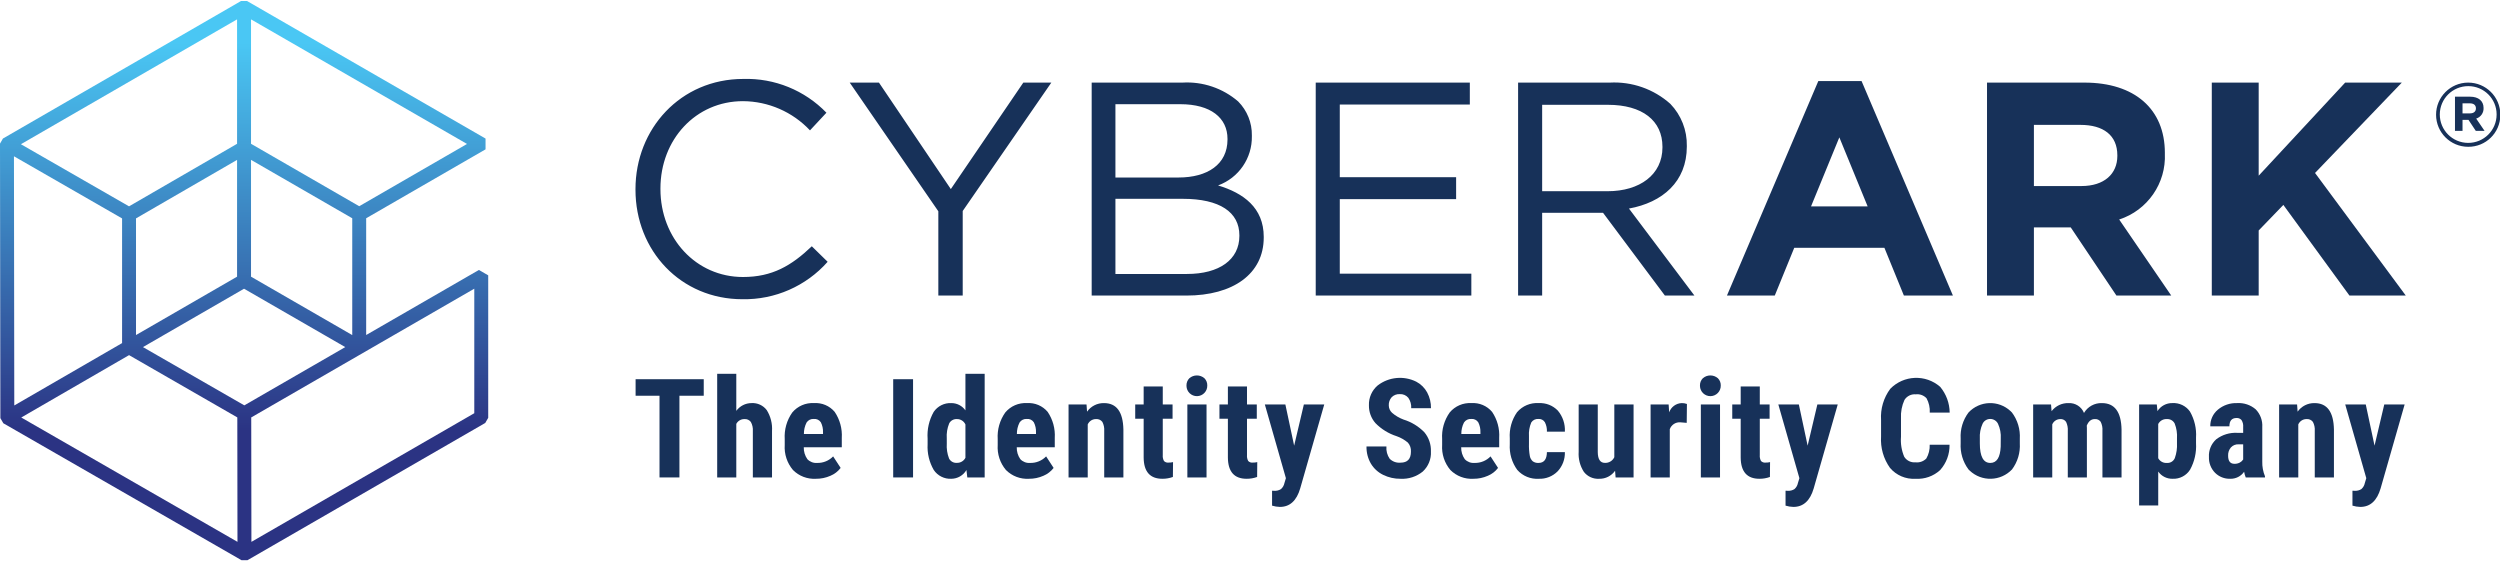 <svg width="196" height="44" xmlns="http://www.w3.org/2000/svg" xmlns:xlink="http://www.w3.org/1999/xlink" xml:space="preserve" overflow="hidden"><defs><clipPath id="clip0"><rect x="306" y="284" width="196" height="44"/></clipPath><clipPath id="clip1"><path d="M307.667 316.732 316.118 311.842 324.605 316.725 324.618 326.481ZM317.208 311.212 325.133 306.636 333.068 311.212 325.154 315.78ZM325.697 316.726 343.184 306.633 343.184 316.396 325.711 326.482ZM316.663 301.121 324.586 296.535 324.586 305.691 316.663 310.267ZM325.68 305.691 325.68 296.533 333.616 301.112 333.616 310.27ZM307.094 296.252 315.571 301.124 315.571 310.899 307.12 315.788ZM307.639 295.307 324.586 285.518 324.586 295.274 316.116 300.177ZM325.68 295.273 325.68 285.518 342.614 295.286 334.162 300.168ZM324.9 284.077 306.274 294.836 306.232 294.858 306 295.26 306.029 316.736 306.029 316.781 306.262 317.184 324.896 327.898 324.936 327.922 325.399 327.921 344.003 317.183 344.043 317.16 344.276 316.758 344.276 305.586 343.545 305.165 334.708 310.265 334.708 301.111 344.067 295.708 344.067 294.864 325.406 284.101 325.366 284.077Z"/></clipPath><linearGradient x1="19.133" y1="1.237" x2="19.133" y2="41.902" gradientUnits="userSpaceOnUse" spreadMethod="pad" id="fill2"><stop offset="0" stop-color="#4AC7F4"/><stop offset="0.05" stop-color="#4AC7F4"/><stop offset="0.8" stop-color="#2B3383"/><stop offset="1" stop-color="#2B3383"/></linearGradient></defs><g clip-path="url(#clip0)" transform="translate(-306 -284)"><g clip-path="url(#clip1)"><path d="M0 0 38.242 0 38.242 43.845 5.7042e-07 43.845Z" fill="url(#fill2)" transform="matrix(1.001 0 0 1 306 284.077)"/></g><path d="M55.118 30.949 53.214 30.949 53.214 37.354 51.654 37.354 51.654 30.949 49.781 30.949 49.781 29.653 55.118 29.653Z" fill="#173159" transform="matrix(1.001 0 0 1 306 284.077)"/><path d="M57.668 32.134C57.946 31.752 58.391 31.526 58.863 31.526 59.327 31.498 59.774 31.705 60.053 32.076 60.358 32.566 60.503 33.139 60.466 33.715L60.466 37.354 58.964 37.354 58.964 33.731C58.983 33.478 58.929 33.226 58.808 33.004 58.689 32.847 58.498 32.762 58.303 32.779 58.037 32.775 57.792 32.92 57.668 33.155L57.668 37.354 56.171 37.354 56.171 29.23 57.668 29.23Z" fill="#173159" transform="matrix(1.001 0 0 1 306 284.077)"/><path d="M63.905 37.459C63.234 37.498 62.58 37.248 62.107 36.772 61.645 36.225 61.413 35.52 61.461 34.805L61.461 34.35C61.414 33.606 61.623 32.869 62.053 32.261 62.471 31.761 63.101 31.488 63.751 31.526 64.371 31.483 64.975 31.739 65.375 32.215 65.779 32.816 65.975 33.533 65.93 34.256L65.93 34.99 62.953 34.99C62.944 35.323 63.042 35.649 63.234 35.922 63.431 36.132 63.713 36.24 64 36.217 64.472 36.229 64.926 36.043 65.253 35.704L65.841 36.608C65.633 36.88 65.358 37.093 65.042 37.224 64.684 37.383 64.296 37.463 63.905 37.459ZM62.963 33.948 64.46 33.948 64.46 33.811C64.47 33.541 64.412 33.274 64.291 33.033 64.171 32.849 63.959 32.748 63.741 32.769 63.514 32.752 63.296 32.859 63.172 33.049 63.031 33.328 62.959 33.636 62.963 33.948Z" fill="#173159" transform="matrix(1.001 0 0 1 306 284.077)"/><path d="M71.512 37.354 69.957 37.354 69.957 29.653 71.512 29.653Z" fill="#173159" transform="matrix(1.001 0 0 1 306 284.077)"/><path d="M72.652 34.318C72.601 33.587 72.766 32.857 73.127 32.218 73.436 31.761 73.962 31.498 74.514 31.526 74.952 31.524 75.363 31.738 75.614 32.097L75.614 29.23 77.121 29.23 77.121 37.354 75.761 37.354 75.693 36.772C75.448 37.195 74.996 37.456 74.508 37.459 73.962 37.486 73.441 37.226 73.135 36.772 72.78 36.161 72.612 35.458 72.652 34.752ZM74.154 34.694C74.126 35.096 74.187 35.5 74.334 35.876 74.451 36.099 74.69 36.23 74.942 36.211 75.224 36.22 75.485 36.065 75.614 35.815L75.614 33.202C75.496 32.94 75.234 32.773 74.947 32.779 74.698 32.764 74.463 32.894 74.344 33.112 74.189 33.487 74.124 33.893 74.153 34.297Z" fill="#173159" transform="matrix(1.001 0 0 1 306 284.077)"/><path d="M80.586 37.459C79.916 37.498 79.261 37.248 78.787 36.772 78.326 36.225 78.095 35.52 78.142 34.805L78.142 34.35C78.095 33.606 78.304 32.869 78.735 32.261 79.152 31.761 79.782 31.488 80.432 31.526 81.053 31.483 81.656 31.739 82.056 32.215 82.461 32.816 82.656 33.533 82.611 34.256L82.611 34.99 79.634 34.99C79.625 35.323 79.723 35.649 79.914 35.922 80.112 36.132 80.393 36.24 80.681 36.217 81.152 36.229 81.606 36.043 81.934 35.704L82.521 36.608C82.314 36.88 82.038 37.093 81.723 37.224 81.365 37.383 80.977 37.463 80.586 37.459ZM79.644 33.948 81.141 33.948 81.141 33.81C81.151 33.541 81.093 33.274 80.972 33.033 80.852 32.849 80.64 32.747 80.422 32.769 80.195 32.751 79.978 32.859 79.853 33.049 79.712 33.327 79.64 33.636 79.644 33.948Z" fill="#173159" transform="matrix(1.001 0 0 1 306 284.077)"/><path d="M85.098 31.632 85.14 32.197C85.444 31.767 85.942 31.515 86.468 31.526 87.451 31.526 87.957 32.215 87.986 33.594L87.986 37.354 86.484 37.354 86.484 33.705C86.502 33.461 86.451 33.216 86.338 32.999 86.218 32.841 86.024 32.758 85.828 32.779 85.552 32.781 85.304 32.945 85.193 33.197L85.193 37.354 83.691 37.354 83.691 31.632Z" fill="#173159" transform="matrix(1.001 0 0 1 306 284.077)"/><path d="M91.07 30.224 91.07 31.632 91.837 31.632 91.837 32.753 91.07 32.753 91.07 35.597C91.055 35.758 91.087 35.92 91.163 36.063 91.254 36.16 91.387 36.207 91.52 36.19 91.639 36.193 91.757 36.18 91.874 36.153L91.863 37.317C91.599 37.413 91.319 37.462 91.038 37.459 90.072 37.459 89.584 36.905 89.573 35.797L89.573 32.753 88.912 32.753 88.912 31.632 89.573 31.632 89.573 30.224Z" fill="#173159" transform="matrix(1.001 0 0 1 306 284.077)"/><path d="M92.927 30.151C92.92 29.938 93 29.731 93.15 29.58 93.489 29.283 93.995 29.283 94.335 29.58 94.484 29.731 94.564 29.938 94.556 30.151 94.565 30.601 94.207 30.972 93.758 30.981 93.308 30.99 92.936 30.632 92.927 30.183 92.927 30.172 92.927 30.161 92.927 30.151ZM94.498 37.354 92.996 37.354 92.996 31.632 94.498 31.632Z" fill="#173159" transform="matrix(1.001 0 0 1 306 284.077)"/><path d="M97.667 30.224 97.667 31.632 98.434 31.632 98.434 32.753 97.667 32.753 97.667 35.597C97.652 35.758 97.684 35.92 97.76 36.063 97.851 36.16 97.984 36.207 98.117 36.19 98.236 36.193 98.355 36.18 98.471 36.153L98.46 37.317C98.196 37.413 97.917 37.462 97.635 37.459 96.669 37.459 96.181 36.905 96.17 35.797L96.17 32.753 95.509 32.753 95.509 31.632 96.17 31.632 96.17 30.224Z" fill="#173159" transform="matrix(1.001 0 0 1 306 284.077)"/><path d="M101.36 34.863 102.121 31.632 103.718 31.632 101.835 38.211C101.553 39.18 101.022 39.665 100.243 39.665 100.035 39.66 99.828 39.627 99.63 39.565L99.63 38.396 99.804 38.401C99.99 38.414 100.174 38.367 100.33 38.266 100.468 38.144 100.562 37.979 100.598 37.798L100.714 37.412 99.064 31.632 100.672 31.632Z" fill="#173159" transform="matrix(1.001 0 0 1 306 284.077)"/><path d="M110.506 35.334C110.525 35.074 110.439 34.817 110.266 34.622 110.007 34.404 109.71 34.234 109.391 34.122 108.759 33.92 108.187 33.567 107.725 33.094 107.388 32.708 107.208 32.211 107.217 31.7 107.195 31.101 107.449 30.525 107.907 30.137 108.775 29.473 109.945 29.36 110.924 29.847 111.286 30.037 111.583 30.331 111.778 30.69 111.981 31.07 112.084 31.496 112.077 31.928L110.528 31.928C110.547 31.635 110.466 31.345 110.297 31.105 110.133 30.912 109.887 30.807 109.634 30.822 109.397 30.808 109.167 30.896 108.999 31.063 108.841 31.241 108.759 31.473 108.772 31.711 108.774 31.929 108.866 32.136 109.026 32.284 109.29 32.514 109.596 32.694 109.925 32.816 110.546 33.006 111.109 33.35 111.561 33.815 111.912 34.238 112.093 34.775 112.072 35.323 112.104 35.916 111.869 36.492 111.432 36.894 110.942 37.292 110.322 37.494 109.692 37.459 109.221 37.465 108.756 37.36 108.333 37.153 107.935 36.959 107.601 36.654 107.373 36.275 107.135 35.866 107.015 35.399 107.026 34.926L108.587 34.926C108.557 35.269 108.649 35.612 108.845 35.894 109.069 36.115 109.379 36.225 109.691 36.196 110.234 36.196 110.506 35.908 110.506 35.334Z" fill="#173159" transform="matrix(1.001 0 0 1 306 284.077)"/><path d="M115.394 37.459C114.724 37.498 114.07 37.248 113.596 36.772 113.135 36.225 112.903 35.52 112.951 34.805L112.951 34.35C112.903 33.606 113.112 32.869 113.543 32.261 113.96 31.761 114.59 31.488 115.241 31.526 115.861 31.483 116.464 31.739 116.864 32.215 117.269 32.816 117.465 33.533 117.419 34.256L117.419 34.99 114.442 34.99C114.434 35.323 114.532 35.649 114.723 35.922 114.92 36.132 115.202 36.24 115.49 36.217 115.961 36.229 116.415 36.043 116.742 35.704L117.33 36.608C117.123 36.88 116.847 37.093 116.531 37.224 116.173 37.383 115.785 37.463 115.394 37.459ZM114.453 33.948 115.949 33.948 115.949 33.81C115.959 33.541 115.901 33.274 115.78 33.033 115.66 32.849 115.448 32.747 115.23 32.769 115.004 32.751 114.786 32.859 114.661 33.049 114.52 33.327 114.449 33.636 114.453 33.948Z" fill="#173159" transform="matrix(1.001 0 0 1 306 284.077)"/><path d="M120.496 36.217C120.93 36.217 121.15 35.935 121.157 35.37L122.564 35.37C122.581 35.931 122.374 36.476 121.988 36.883 121.603 37.27 121.074 37.479 120.528 37.459 119.89 37.501 119.268 37.248 118.841 36.772 118.413 36.187 118.203 35.47 118.249 34.746L118.249 34.292C118.199 33.561 118.401 32.834 118.822 32.234 119.244 31.745 119.872 31.482 120.517 31.526 121.075 31.497 121.619 31.71 122.009 32.111 122.398 32.572 122.597 33.165 122.564 33.768L121.157 33.768C121.169 33.512 121.114 33.257 120.999 33.028 120.892 32.853 120.696 32.752 120.491 32.769 120.268 32.75 120.052 32.857 119.93 33.046 119.787 33.386 119.726 33.755 119.751 34.123L119.751 34.704C119.74 35.031 119.763 35.358 119.82 35.68 119.849 35.837 119.929 35.98 120.047 36.087 120.177 36.181 120.336 36.227 120.496 36.217Z" fill="#173159" transform="matrix(1.001 0 0 1 306 284.077)"/><path d="M126.495 36.83C126.211 37.236 125.741 37.473 125.246 37.459 124.783 37.488 124.335 37.285 124.051 36.917 123.749 36.448 123.607 35.895 123.644 35.339L123.644 31.632 125.14 31.632 125.14 35.376C125.148 35.933 125.333 36.212 125.696 36.212 126.011 36.228 126.303 36.052 126.436 35.767L126.436 31.632 127.944 31.632 127.944 37.354 126.537 37.354Z" fill="#173159" transform="matrix(1.001 0 0 1 306 284.077)"/><path d="M132.107 33.075 131.61 33.033C131.243 33.005 130.903 33.226 130.78 33.572L130.78 37.354 129.277 37.354 129.277 31.632 130.69 31.632 130.732 32.25C130.879 31.831 131.267 31.544 131.711 31.526 131.851 31.521 131.991 31.544 132.123 31.594Z" fill="#173159" transform="matrix(1.001 0 0 1 306 284.077)"/><path d="M133.144 30.151C133.137 29.938 133.217 29.731 133.367 29.58 133.706 29.283 134.212 29.283 134.551 29.58 134.701 29.731 134.781 29.938 134.773 30.151 134.782 30.601 134.424 30.972 133.975 30.981 133.525 30.99 133.153 30.632 133.144 30.183 133.144 30.172 133.144 30.161 133.144 30.151ZM134.715 37.354 133.213 37.354 133.213 31.632 134.715 31.632Z" fill="#173159" transform="matrix(1.001 0 0 1 306 284.077)"/><path d="M137.83 30.224 137.83 31.632 138.598 31.632 138.598 32.753 137.83 32.753 137.83 35.597C137.815 35.758 137.848 35.92 137.923 36.063 138.015 36.16 138.148 36.207 138.28 36.19 138.399 36.193 138.519 36.18 138.634 36.153L138.624 37.317C138.359 37.413 138.08 37.462 137.799 37.459 136.833 37.459 136.344 36.905 136.334 35.797L136.334 32.753 135.673 32.753 135.673 31.632 136.334 31.632 136.334 30.224Z" fill="#173159" transform="matrix(1.001 0 0 1 306 284.077)"/><path d="M141.577 34.863 142.339 31.632 143.935 31.632 142.053 38.211C141.77 39.18 141.24 39.665 140.461 39.665 140.252 39.66 140.046 39.627 139.847 39.565L139.847 38.396 140.022 38.401C140.207 38.414 140.391 38.367 140.548 38.266 140.686 38.143 140.779 37.979 140.815 37.798L140.932 37.412 139.281 31.632 140.889 31.632Z" fill="#173159" transform="matrix(1.001 0 0 1 306 284.077)"/><path d="M152.691 34.788C152.708 35.523 152.442 36.237 151.95 36.782 151.427 37.26 150.732 37.504 150.026 37.459 149.26 37.506 148.517 37.187 148.023 36.6 147.517 35.887 147.272 35.022 147.328 34.149L147.328 32.853C147.271 31.978 147.526 31.112 148.048 30.407 149.103 29.324 150.821 29.255 151.958 30.251 152.432 30.819 152.694 31.532 152.702 32.271L151.142 32.271C151.165 31.88 151.078 31.491 150.89 31.148 150.675 30.916 150.361 30.8 150.047 30.838 149.694 30.806 149.353 30.975 149.163 31.274 148.957 31.724 148.862 32.217 148.889 32.71L148.889 34.165C148.846 34.703 148.934 35.243 149.145 35.74 149.335 36.036 149.675 36.202 150.026 36.169 150.339 36.206 150.651 36.096 150.872 35.87 151.062 35.543 151.154 35.167 151.137 34.788Z" fill="#173159" transform="matrix(1.001 0 0 1 306 284.077)"/><path d="M153.562 34.307C153.519 33.576 153.737 32.853 154.175 32.266 155.052 31.326 156.526 31.274 157.466 32.151 157.505 32.188 157.544 32.227 157.581 32.266 158.021 32.856 158.239 33.583 158.195 34.318L158.195 34.683C158.239 35.414 158.023 36.137 157.586 36.724 156.696 37.666 155.211 37.709 154.269 36.818 154.236 36.787 154.204 36.755 154.172 36.722 153.734 36.132 153.518 35.406 153.562 34.672ZM155.064 34.683C155.064 35.705 155.337 36.217 155.884 36.217 156.388 36.217 156.659 35.79 156.698 34.937L156.703 34.307C156.729 33.909 156.654 33.51 156.487 33.147 156.372 32.913 156.133 32.766 155.873 32.769 155.618 32.769 155.386 32.916 155.278 33.147 155.113 33.51 155.039 33.909 155.064 34.307Z" fill="#173159" transform="matrix(1.001 0 0 1 306 284.077)"/><path d="M160.641 31.632 160.683 32.16C160.998 31.747 161.492 31.511 162.011 31.526 162.538 31.498 163.025 31.808 163.222 32.298 163.513 31.803 164.05 31.507 164.624 31.526 165.624 31.526 166.137 32.218 166.163 33.604L166.163 37.354 164.666 37.354 164.666 33.699C164.685 33.455 164.637 33.21 164.528 32.99 164.422 32.842 164.245 32.761 164.063 32.779 163.784 32.779 163.576 32.95 163.439 33.292L163.449 33.472 163.449 37.354 161.953 37.354 161.953 33.71C161.97 33.465 161.924 33.221 161.82 32.999 161.716 32.844 161.535 32.76 161.349 32.779 161.081 32.786 160.841 32.949 160.736 33.197L160.736 37.354 159.24 37.354 159.24 31.632Z" fill="#173159" transform="matrix(1.001 0 0 1 306 284.077)"/><path d="M171.997 34.672C172.04 35.391 171.88 36.108 171.534 36.74 171.24 37.212 170.712 37.488 170.156 37.459 169.712 37.469 169.291 37.257 169.036 36.893L169.036 39.553 167.539 39.553 167.539 31.631 168.924 31.631 168.977 32.155C169.228 31.754 169.673 31.515 170.146 31.525 170.69 31.493 171.211 31.745 171.523 32.191 171.877 32.811 172.042 33.521 171.997 34.233ZM170.505 34.297C170.532 33.897 170.47 33.495 170.323 33.123 170.205 32.895 169.962 32.76 169.707 32.779 169.426 32.764 169.163 32.915 169.035 33.165L169.035 35.846C169.17 36.093 169.437 36.239 169.717 36.217 169.982 36.236 170.23 36.085 170.334 35.841 170.469 35.467 170.527 35.069 170.505 34.672Z" fill="#173159" transform="matrix(1.001 0 0 1 306 284.077)"/><path d="M175.89 37.354C175.832 37.211 175.789 37.062 175.763 36.909 175.517 37.265 175.106 37.472 174.674 37.459 174.227 37.473 173.795 37.301 173.481 36.984 173.161 36.655 172.99 36.21 173.008 35.751 172.977 35.225 173.188 34.712 173.581 34.361 174.055 34.003 174.641 33.824 175.234 33.858L175.689 33.858 175.689 33.398C175.707 33.207 175.66 33.015 175.557 32.853 175.46 32.743 175.317 32.684 175.171 32.694 174.797 32.694 174.61 32.913 174.61 33.35L173.113 33.35C173.102 32.846 173.321 32.364 173.708 32.041 174.128 31.689 174.665 31.506 175.213 31.526 175.744 31.492 176.267 31.668 176.67 32.015 177.032 32.387 177.219 32.895 177.185 33.414L177.185 36.106C177.174 36.503 177.246 36.897 177.397 37.264L177.397 37.354ZM175.007 36.286C175.155 36.29 175.301 36.255 175.431 36.185 175.535 36.129 175.624 36.047 175.689 35.947L175.689 34.757 175.329 34.757C175.103 34.746 174.883 34.834 174.729 35 174.576 35.181 174.497 35.414 174.51 35.651 174.51 36.074 174.676 36.286 175.007 36.286Z" fill="#173159" transform="matrix(1.001 0 0 1 306 284.077)"/><path d="M179.911 31.632 179.953 32.197C180.256 31.767 180.754 31.515 181.28 31.526 182.264 31.526 182.77 32.215 182.798 33.594L182.798 37.354 181.296 37.354 181.296 33.705C181.315 33.461 181.264 33.216 181.15 32.999 181.031 32.841 180.837 32.758 180.64 32.779 180.365 32.781 180.117 32.945 180.006 33.197L180.006 37.354 178.504 37.354 178.504 31.632Z" fill="#173159" transform="matrix(1.001 0 0 1 306 284.077)"/><path d="M185.978 34.863 186.74 31.632 188.336 31.632 186.454 38.211C186.171 39.18 185.64 39.665 184.861 39.665 184.653 39.66 184.447 39.627 184.248 39.565L184.248 38.396 184.423 38.401C184.608 38.414 184.792 38.367 184.949 38.266 185.086 38.143 185.181 37.979 185.216 37.798L185.332 37.412 183.682 31.632 185.29 31.632Z" fill="#173159" transform="matrix(1.001 0 0 1 306 284.077)"/><path d="M193.919 8.422C193.919 8.651 193.759 8.811 193.461 8.811L192.869 8.811 192.869 8.025 193.446 8.025C193.738 8.025 193.919 8.158 193.919 8.422M194.517 8.386C194.517 7.83 194.107 7.504 193.467 7.504L192.278 7.504 192.278 10.181 192.869 10.181 192.869 9.319 193.335 9.319 193.906 10.181 194.594 10.181 193.94 9.221C194.299 9.106 194.536 8.764 194.517 8.387M195.539 8.909C195.535 10.137 194.536 11.13 193.307 11.126 192.078 11.122 191.085 10.123 191.089 8.894 191.093 7.665 192.093 6.672 193.321 6.676 193.321 6.676 193.321 6.676 193.321 6.676 194.545 6.675 195.538 7.666 195.539 8.889 195.539 8.896 195.539 8.902 195.539 8.909M195.831 8.909C195.827 7.519 194.697 6.395 193.307 6.399 191.918 6.403 190.794 7.532 190.797 8.923 190.801 10.307 191.922 11.429 193.307 11.432 194.688 11.446 195.818 10.338 195.831 8.957 195.832 8.941 195.832 8.925 195.831 8.909" fill="#173159" transform="matrix(1.001 0 0 1 306 284.077)"/><path d="M165.834 12.147C165.834 13.555 164.809 14.509 163.02 14.509L159.299 14.509 159.299 9.714 162.948 9.714C164.737 9.714 165.834 10.525 165.834 12.1ZM170.056 23.095 165.978 17.132C168.2 16.41 169.665 14.29 169.555 11.956L169.556 11.909C169.556 8.474 167.194 6.399 163.259 6.399L155.626 6.399 155.626 23.095 159.299 23.095 159.299 17.752 162.185 17.752 165.763 23.095ZM146.278 16.107 141.842 16.107 144.06 10.692ZM152.956 23.095 145.801 6.279 142.413 6.279 135.257 23.095 139.003 23.095 140.529 19.35 147.59 19.35 149.116 23.095ZM120.784 14.914 120.784 8.14 125.936 8.14C128.632 8.14 130.206 9.38 130.206 11.431L130.206 11.479C130.206 13.626 128.418 14.914 125.913 14.914ZM118.9 23.095 120.784 23.095 120.784 16.608 125.555 16.608 130.397 23.095 132.711 23.095 127.583 16.274C130.206 15.796 132.115 14.175 132.115 11.408L132.115 11.36C132.139 10.135 131.676 8.951 130.827 8.068 129.527 6.905 127.82 6.305 126.079 6.399L118.9 6.399ZM103.05 23.095 115.238 23.095 115.238 21.378 104.934 21.378 104.934 15.534 114.046 15.534 114.046 13.817 104.934 13.817 104.934 8.116 115.119 8.116 115.119 6.399 103.05 6.399ZM87.362 21.402 87.362 15.51 92.634 15.51C95.543 15.51 97.07 16.56 97.07 18.373L97.07 18.42C97.07 20.281 95.496 21.402 92.968 21.402ZM87.362 13.84 87.362 8.092 92.443 8.092C94.828 8.092 96.14 9.165 96.14 10.811L96.14 10.859C96.14 12.815 94.566 13.84 92.3 13.84ZM85.502 23.095 92.92 23.095C96.57 23.095 98.978 21.402 98.978 18.54L98.978 18.492C98.978 16.202 97.38 15.057 95.401 14.461 97.018 13.87 98.082 12.318 98.048 10.597L98.048 10.549C98.066 9.55 97.678 8.587 96.975 7.877 95.768 6.836 94.202 6.305 92.61 6.399L85.502 6.399ZM73.492 23.095 75.401 23.095 75.401 16.465 82.342 6.399 80.148 6.399 74.47 14.747 68.841 6.399 66.551 6.399 73.492 16.488ZM58.143 23.382C60.692 23.43 63.133 22.358 64.822 20.448L63.582 19.231C61.983 20.758 60.481 21.64 58.191 21.64 54.518 21.64 51.727 18.611 51.727 14.747L51.727 14.7C51.727 10.859 54.494 7.854 58.191 7.854 60.18 7.866 62.077 8.693 63.439 10.144L64.727 8.76C63.026 7 60.662 6.038 58.215 6.112 53.301 6.112 49.772 10.024 49.772 14.747L49.772 14.795C49.772 19.589 53.325 23.382 58.144 23.382" fill="#173159" transform="matrix(1.001 0 0 1 306 284.077)"/><path d="M188.425 23.095 181.317 13.483 188.115 6.398 183.678 6.398 176.904 13.697 176.904 6.398 173.231 6.398 173.231 23.095 176.904 23.095 176.904 17.991 178.836 15.988 184.013 23.095 188.425 23.095Z" fill="#173159" transform="matrix(1.001 0 0 1 306 284.077)"/></g></svg>